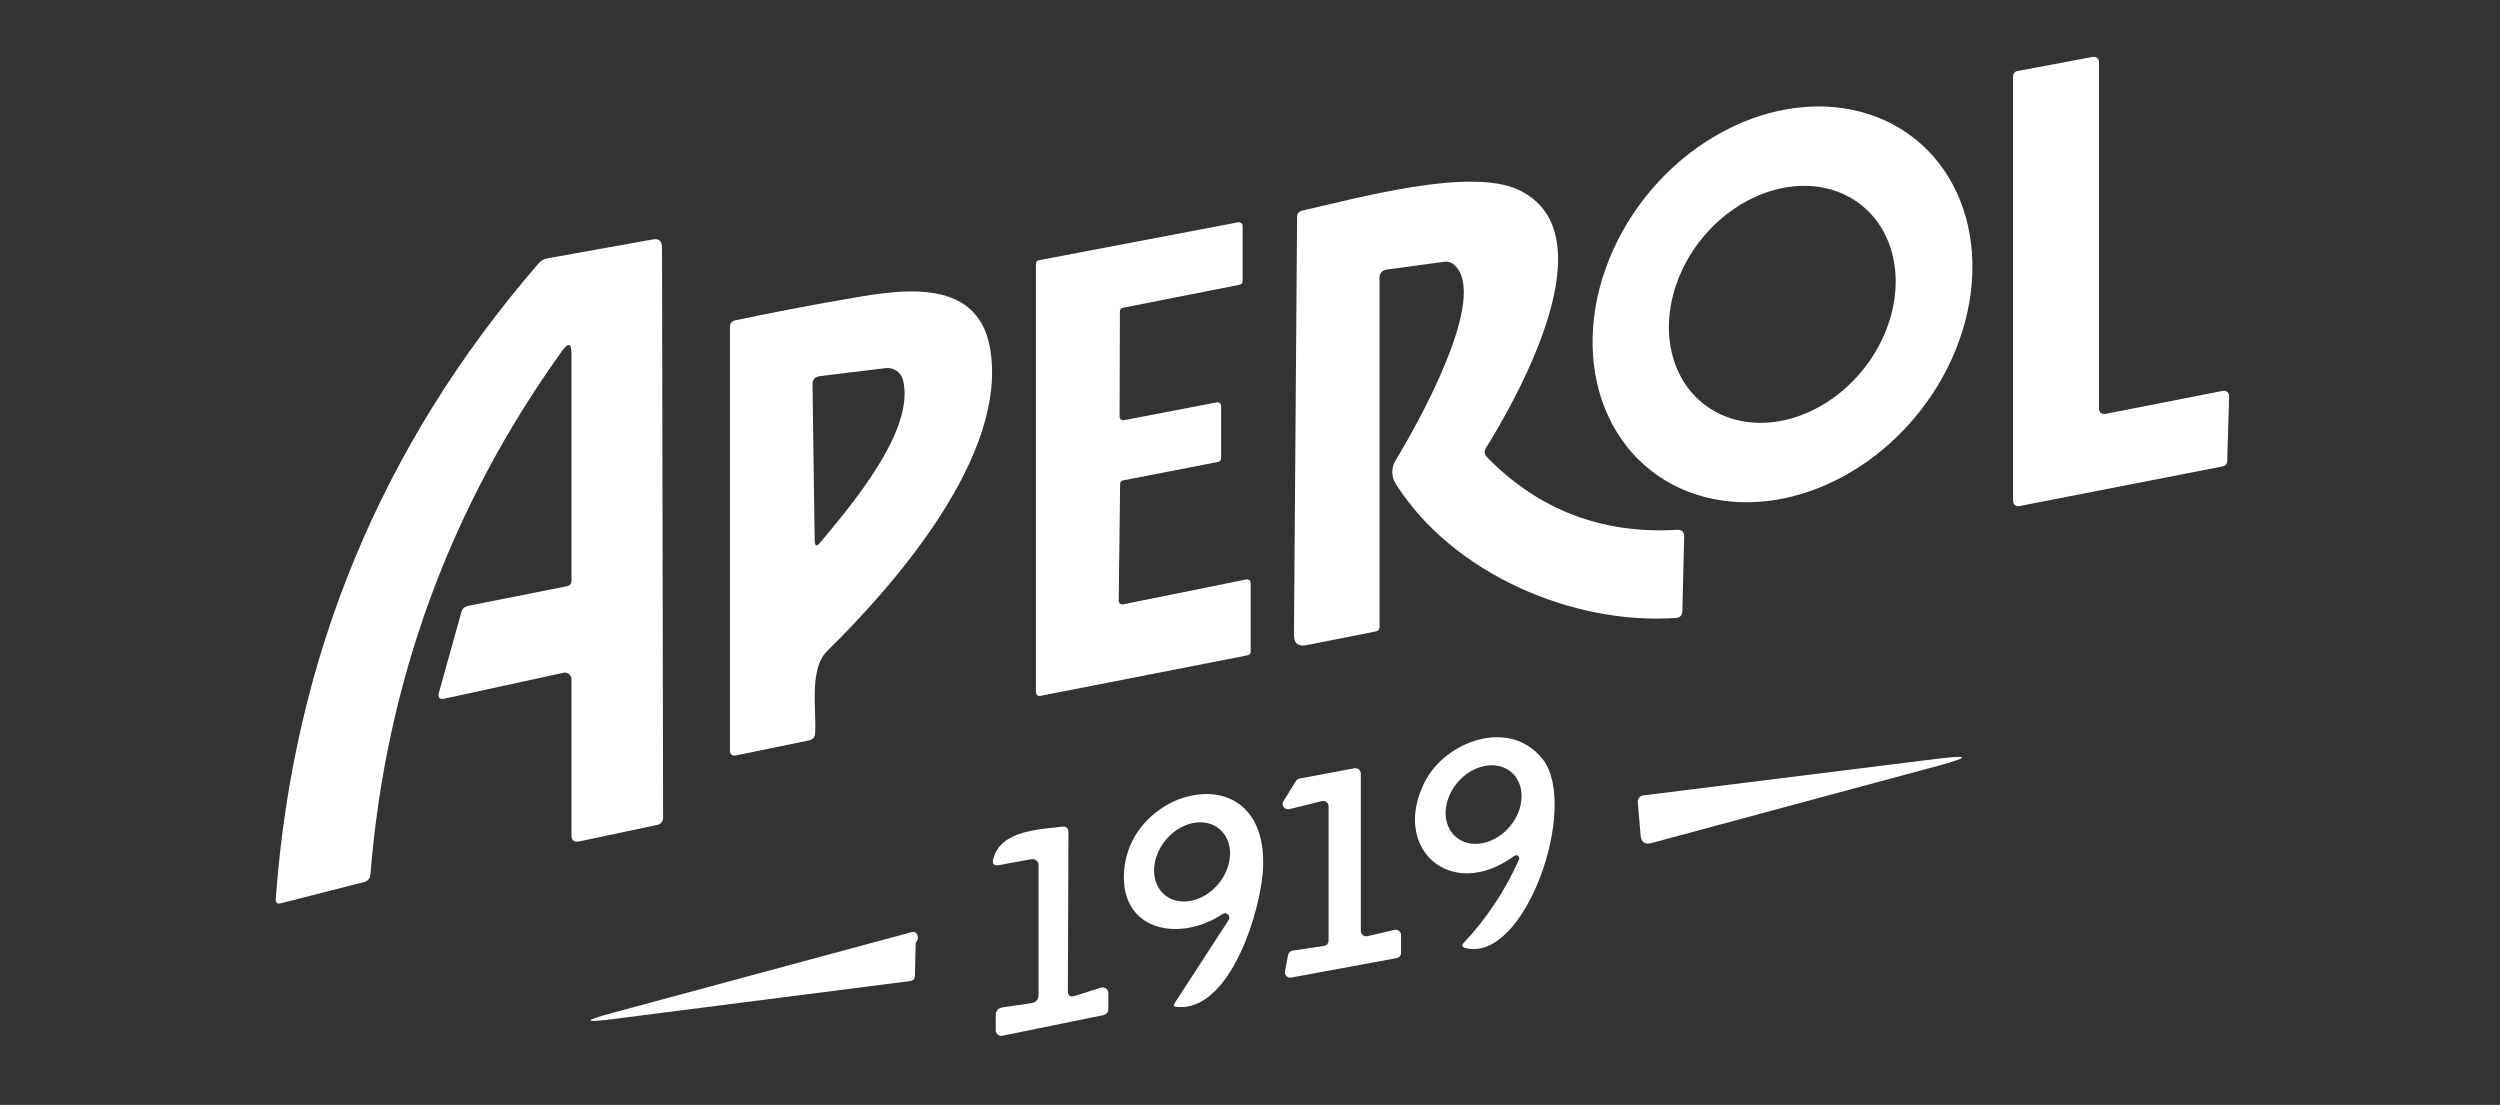 <svg width="267" height="118" viewBox="0 0 267 118" fill="none" xmlns="http://www.w3.org/2000/svg">
<rect x="0" y="0" width="267" height="118" fill="#333333" stroke="none"/>
<path d="M238.07 42.289L237.864 49.29C237.858 49.413 237.811 49.531 237.73 49.624C237.649 49.717 237.539 49.781 237.417 49.804L215.65 54.052C215.57 54.068 215.488 54.065 215.41 54.045C215.332 54.025 215.259 53.988 215.196 53.937C215.134 53.886 215.084 53.821 215.049 53.748C215.014 53.676 214.996 53.596 214.996 53.516V8.128C214.996 8.001 215.041 7.878 215.123 7.78C215.205 7.682 215.318 7.615 215.443 7.591L223.517 6.072C223.597 6.057 223.678 6.06 223.757 6.08C223.835 6.1 223.908 6.136 223.971 6.188C224.033 6.239 224.083 6.303 224.118 6.376C224.152 6.449 224.171 6.528 224.171 6.609V43.671C224.171 43.751 224.189 43.831 224.224 43.904C224.258 43.976 224.309 44.041 224.371 44.092C224.433 44.143 224.506 44.18 224.585 44.2C224.663 44.22 224.745 44.222 224.825 44.207L237.417 41.74C237.497 41.725 237.58 41.728 237.659 41.748C237.738 41.769 237.812 41.807 237.875 41.86C237.937 41.912 237.987 41.978 238.021 42.052C238.055 42.126 238.072 42.207 238.07 42.289Z" fill="white"/>
<path d="M176.305 50.242C172.428 47.193 170.193 42.401 170.09 36.918C169.987 31.436 172.025 25.713 175.755 21.009C177.602 18.679 179.81 16.67 182.251 15.096C184.692 13.521 187.319 12.413 189.983 11.833C192.646 11.254 195.293 11.214 197.774 11.718C200.254 12.221 202.518 13.257 204.438 14.767C208.314 17.815 210.55 22.608 210.653 28.09C210.756 33.573 208.718 39.296 204.988 44C203.14 46.329 200.933 48.339 198.492 49.913C196.051 51.487 193.424 52.596 190.76 53.175C188.097 53.755 185.449 53.794 182.969 53.291C180.489 52.788 178.224 51.752 176.305 50.242ZM181.982 43.169C184.304 44.976 187.413 45.586 190.624 44.864C193.836 44.141 196.886 42.147 199.105 39.318C200.204 37.917 201.066 36.354 201.641 34.718C202.216 33.082 202.493 31.404 202.457 29.781C202.421 28.158 202.072 26.621 201.43 25.259C200.788 23.896 199.865 22.734 198.715 21.839C196.393 20.032 193.284 19.423 190.073 20.145C186.861 20.867 183.81 22.862 181.591 25.691C180.493 27.091 179.631 28.654 179.056 30.291C178.481 31.927 178.204 33.605 178.24 35.228C178.276 36.851 178.625 38.387 179.267 39.75C179.909 41.113 180.832 42.275 181.982 43.169Z" fill="white"/>
<path d="M147.336 29.61V66.946C147.336 67.22 147.202 67.383 146.934 67.437L139.549 68.899C138.639 69.081 138.188 68.708 138.195 67.779L138.528 23.169C138.528 22.803 138.708 22.578 139.067 22.495C145.111 21.136 156.992 17.835 162.187 20.279C171.844 24.836 162.405 41.865 158.712 47.827C158.483 48.192 158.517 48.527 158.816 48.832C164.328 54.466 171.091 57.051 179.103 56.587C179.623 56.556 179.879 56.804 179.872 57.329L179.677 65.267C179.661 65.724 179.428 65.967 178.977 65.998C168.002 66.763 155.169 61.304 149.067 51.676C148.83 51.301 148.702 50.868 148.698 50.426C148.694 49.984 148.814 49.551 149.045 49.174C151.132 45.76 159.24 31.529 155.249 28.239C154.958 28.003 154.63 27.908 154.263 27.954L148.047 28.799C147.851 28.824 147.671 28.92 147.54 29.069C147.409 29.218 147.337 29.411 147.336 29.61Z" fill="white"/>
<path d="M119.949 64.544L133.103 61.883C133.161 61.871 133.22 61.872 133.277 61.886C133.334 61.9 133.387 61.927 133.433 61.964C133.478 62.002 133.514 62.049 133.538 62.102C133.563 62.155 133.575 62.213 133.573 62.272V69.604C133.573 69.692 133.542 69.778 133.485 69.847C133.429 69.915 133.351 69.963 133.264 69.981L111.107 74.321C111.05 74.333 110.992 74.332 110.936 74.318C110.88 74.305 110.827 74.279 110.782 74.243C110.737 74.207 110.701 74.162 110.676 74.11C110.65 74.058 110.637 74.001 110.637 73.944V28.168C110.638 28.078 110.671 27.991 110.729 27.922C110.788 27.853 110.869 27.807 110.958 27.791L132.255 23.737C132.31 23.727 132.368 23.729 132.422 23.743C132.477 23.757 132.528 23.783 132.572 23.819C132.615 23.855 132.651 23.9 132.675 23.951C132.7 24.002 132.713 24.057 132.713 24.113V30.03C132.713 30.118 132.682 30.204 132.625 30.272C132.569 30.341 132.491 30.388 132.404 30.407L119.915 32.873C119.828 32.892 119.749 32.939 119.693 33.008C119.637 33.076 119.606 33.162 119.605 33.25L119.571 44.5C119.571 44.558 119.584 44.614 119.609 44.666C119.635 44.718 119.671 44.764 119.716 44.8C119.761 44.836 119.813 44.861 119.87 44.875C119.926 44.888 119.984 44.889 120.041 44.877L129.961 42.97C130.017 42.96 130.074 42.962 130.129 42.976C130.183 42.991 130.234 43.017 130.278 43.052C130.322 43.088 130.357 43.133 130.381 43.184C130.406 43.235 130.419 43.29 130.42 43.347V48.954C130.418 49.045 130.386 49.132 130.327 49.2C130.269 49.269 130.188 49.315 130.099 49.331L119.938 51.307C119.851 51.325 119.772 51.373 119.716 51.441C119.66 51.51 119.629 51.596 119.628 51.684L119.479 64.156C119.478 64.214 119.49 64.272 119.514 64.326C119.538 64.379 119.575 64.426 119.62 64.463C119.665 64.501 119.718 64.527 119.775 64.541C119.832 64.555 119.892 64.556 119.949 64.544Z" fill="white"/>
<path d="M61.036 37.784C61.036 36.65 60.704 36.543 60.039 37.464C48.043 54.17 41.215 72.828 39.556 93.439C39.542 93.616 39.472 93.784 39.357 93.919C39.242 94.055 39.087 94.15 38.914 94.193L30.014 96.466C29.609 96.573 29.422 96.416 29.452 95.998C31.326 70.201 40.684 47.576 57.527 28.122C57.787 27.833 58.108 27.654 58.49 27.585L69.707 25.575C70.364 25.453 70.697 25.727 70.704 26.397L70.819 87.352C70.818 87.526 70.759 87.695 70.65 87.829C70.542 87.964 70.391 88.058 70.223 88.094L61.851 89.865C61.308 89.979 61.036 89.758 61.036 89.202V72.539C61.035 72.433 61.011 72.328 60.964 72.232C60.918 72.137 60.851 72.053 60.768 71.987C60.686 71.922 60.59 71.875 60.487 71.852C60.385 71.829 60.278 71.829 60.176 71.853L47.504 74.606C46.93 74.735 46.724 74.514 46.884 73.944L49.281 65.355C49.327 65.196 49.414 65.052 49.533 64.939C49.652 64.827 49.799 64.749 49.958 64.715L60.52 62.614C60.864 62.545 61.036 62.336 61.036 61.986V37.784Z" fill="white"/>
<path d="M90.068 31.996C95.446 31.059 104.334 29.232 105.733 37.158C107.729 48.465 95.802 62.182 88.336 69.537C86.375 71.467 87.224 75.853 87.052 78.4C87.038 78.558 86.974 78.708 86.868 78.827C86.763 78.946 86.622 79.029 86.467 79.062L78.634 80.673C78.183 80.764 77.957 80.581 77.957 80.124V34.92C77.957 34.531 78.148 34.295 78.531 34.212C82.391 33.397 86.237 32.658 90.068 31.996ZM94.575 39.317L87.545 40.173C87.025 40.242 86.769 40.535 86.776 41.053L87.006 57.728C87.013 58.337 87.212 58.409 87.602 57.945C90.847 54.027 97.774 45.987 96.444 40.596C96.343 40.19 96.097 39.836 95.752 39.6C95.407 39.364 94.988 39.263 94.575 39.317Z" fill="white"/>
<path d="M161.752 91.398C154.859 96.435 148.46 90.496 152.244 83.358C154.492 79.143 161.224 76.642 164.745 81.062C168.701 86.053 162.887 102.899 156.511 101.243C156.136 101.152 156.079 100.965 156.338 100.683C158.808 98.049 160.773 95.083 162.233 91.786C162.262 91.722 162.268 91.65 162.251 91.582C162.235 91.514 162.196 91.453 162.141 91.409C162.087 91.365 162.019 91.34 161.948 91.338C161.878 91.336 161.809 91.357 161.752 91.398ZM155.515 89.409C155.883 89.717 156.323 89.931 156.811 90.041C157.298 90.15 157.823 90.151 158.356 90.046C158.888 89.94 159.418 89.728 159.915 89.423C160.412 89.119 160.866 88.726 161.251 88.269C161.636 87.812 161.946 87.299 162.161 86.758C162.376 86.218 162.493 85.662 162.505 85.121C162.517 84.58 162.424 84.065 162.232 83.606C162.039 83.147 161.751 82.753 161.383 82.445C161.015 82.138 160.574 81.923 160.087 81.814C159.599 81.705 159.074 81.703 158.542 81.809C158.009 81.915 157.479 82.126 156.982 82.431C156.485 82.736 156.031 83.128 155.646 83.585C155.261 84.043 154.952 84.556 154.737 85.096C154.522 85.636 154.405 86.193 154.392 86.734C154.38 87.274 154.473 87.789 154.666 88.248C154.858 88.707 155.147 89.102 155.515 89.409Z" fill="white"/>
<path d="M174.917 85.677C174.901 85.502 174.954 85.328 175.066 85.191C175.177 85.054 175.338 84.967 175.513 84.947L206.891 81.04C210.385 80.606 210.434 80.85 207.04 81.772L176.408 90.029C175.674 90.227 175.276 89.949 175.215 89.195L174.917 85.677Z" fill="white"/>
<path d="M146.033 99.984L148.935 99.31C149.019 99.291 149.106 99.291 149.19 99.31C149.274 99.33 149.353 99.368 149.42 99.421C149.487 99.475 149.541 99.543 149.579 99.621C149.616 99.698 149.635 99.783 149.634 99.869V101.754C149.637 101.889 149.59 102.021 149.504 102.125C149.418 102.23 149.298 102.3 149.164 102.325L137.902 104.403C137.81 104.42 137.715 104.414 137.626 104.386C137.537 104.358 137.456 104.308 137.39 104.242C137.325 104.176 137.276 104.094 137.25 104.005C137.223 103.915 137.219 103.821 137.237 103.73L137.57 101.982C137.592 101.866 137.651 101.759 137.737 101.677C137.823 101.595 137.933 101.542 138.051 101.525L141.4 101.023C141.536 101.004 141.66 100.937 141.751 100.834C141.841 100.731 141.892 100.6 141.893 100.463V86.118C141.894 86.031 141.875 85.945 141.837 85.866C141.799 85.788 141.744 85.719 141.675 85.665C141.607 85.611 141.527 85.573 141.441 85.555C141.356 85.536 141.267 85.538 141.182 85.559L137.707 86.415C137.596 86.444 137.478 86.439 137.37 86.401C137.262 86.363 137.167 86.293 137.099 86.201C137.031 86.108 136.993 85.998 136.989 85.883C136.985 85.769 137.015 85.656 137.076 85.559L138.407 83.411C138.449 83.343 138.506 83.284 138.573 83.238C138.641 83.193 138.717 83.162 138.797 83.149L144.657 82.052C144.74 82.037 144.824 82.04 144.905 82.062C144.987 82.083 145.062 82.121 145.127 82.175C145.191 82.228 145.243 82.295 145.279 82.37C145.315 82.446 145.333 82.528 145.334 82.612V99.424C145.333 99.51 145.352 99.595 145.389 99.672C145.427 99.75 145.481 99.818 145.548 99.872C145.615 99.925 145.694 99.963 145.778 99.983C145.862 100.002 145.949 100.002 146.033 99.984Z" fill="white"/>
<path d="M130.581 97.616C125.936 100.7 119.571 99.421 120.053 93.025C120.741 83.877 135.203 80.61 134.905 92.443C134.802 96.931 131.43 108.192 125.627 107.53C125.359 107.499 125.298 107.374 125.443 107.153L131.223 98.256C131.279 98.165 131.303 98.058 131.291 97.951C131.278 97.845 131.231 97.746 131.156 97.671C131.08 97.596 130.982 97.55 130.878 97.54C130.773 97.53 130.669 97.557 130.581 97.616ZM124.426 95.605C124.8 95.907 125.246 96.114 125.737 96.215C126.228 96.315 126.755 96.307 127.288 96.191C127.821 96.075 128.349 95.853 128.843 95.538C129.336 95.223 129.786 94.82 130.165 94.354C130.93 93.413 131.364 92.267 131.371 91.17C131.377 90.073 130.956 89.114 130.2 88.504C129.825 88.202 129.379 87.995 128.888 87.894C128.397 87.793 127.87 87.801 127.337 87.917C126.804 88.034 126.276 88.255 125.782 88.571C125.289 88.886 124.84 89.288 124.461 89.754C123.695 90.696 123.261 91.841 123.255 92.938C123.248 94.036 123.669 94.995 124.426 95.605Z" fill="white"/>
<path d="M114.784 106.37L117.571 105.479C117.663 105.45 117.761 105.444 117.856 105.459C117.951 105.475 118.041 105.513 118.119 105.569C118.197 105.626 118.261 105.7 118.305 105.785C118.349 105.871 118.373 105.965 118.374 106.061V107.706C118.374 108.109 118.179 108.349 117.789 108.425L107.043 110.618C106.958 110.635 106.871 110.633 106.787 110.612C106.703 110.591 106.625 110.552 106.558 110.498C106.491 110.443 106.437 110.374 106.4 110.296C106.363 110.219 106.344 110.133 106.344 110.047V108.46C106.344 107.95 106.6 107.656 107.112 107.58L110.094 107.146C110.644 107.07 110.92 106.754 110.92 106.198V92.402C110.92 92.305 110.898 92.21 110.857 92.123C110.816 92.036 110.756 91.959 110.681 91.898C110.607 91.837 110.52 91.793 110.426 91.77C110.332 91.746 110.234 91.743 110.14 91.762L106.711 92.39C106.153 92.497 105.942 92.276 106.08 91.728C106.871 88.656 111.046 88.598 113.385 88.29C113.867 88.222 114.108 88.431 114.108 88.918L114.05 105.833C114.05 106.343 114.295 106.522 114.784 106.37Z" fill="white"/>
<path d="M97.802 100.657C97.764 101.837 97.737 103.01 97.722 104.175C97.714 104.533 97.534 104.734 97.183 104.78L65.587 108.823C62.284 109.25 62.242 109.029 65.461 108.161L97.378 99.549C97.443 99.532 97.51 99.527 97.577 99.535C97.644 99.544 97.707 99.565 97.765 99.598C97.823 99.631 97.873 99.675 97.913 99.727C97.953 99.78 97.981 99.84 97.997 99.903C98.081 100.223 98.016 100.474 97.802 100.657Z" fill="white"/>
</svg>
